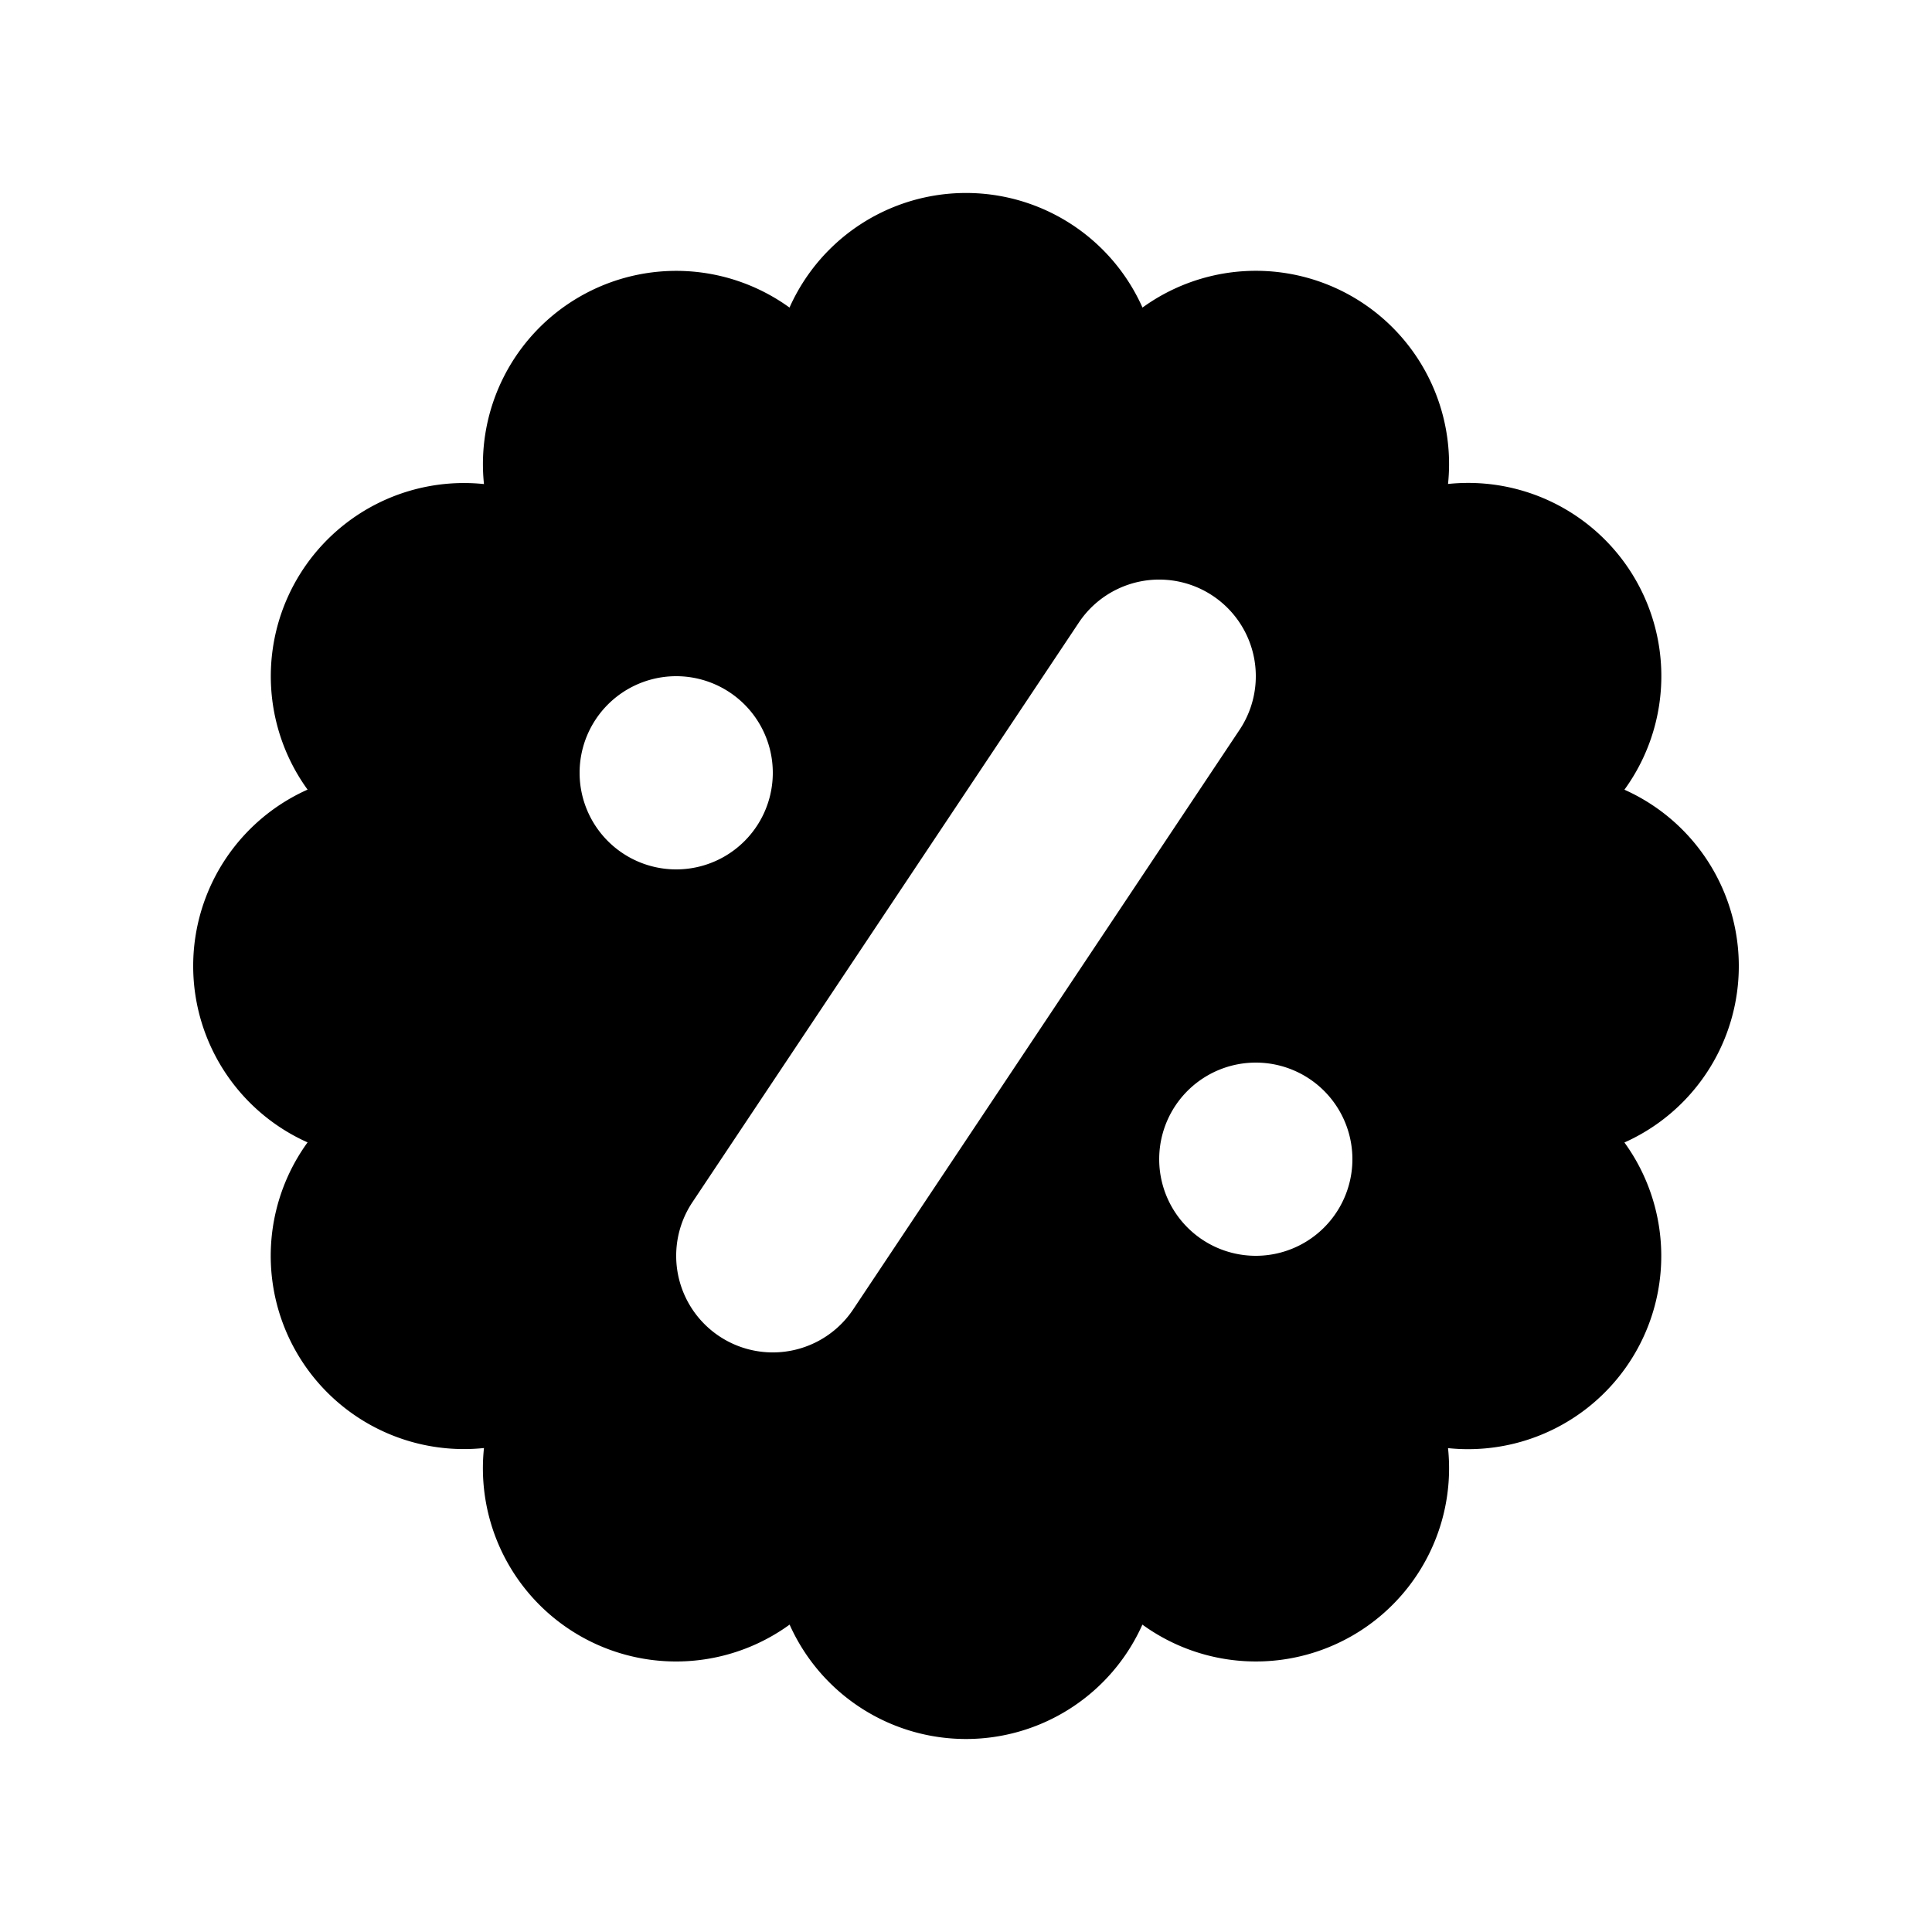 <svg viewBox="0 0 20 20" xmlns="http://www.w3.org/2000/svg"><path fill-rule="evenodd" d="M6 3.072a2 2 0 0 0-.99 1.939 2 2 0 0 0-1.826 3.163 2 2 0 0 0 0 3.652 2 2 0 0 0 1.826 3.164 2 2 0 0 0 3.164 1.828 2 2 0 0 0 3.652 0 2 2 0 0 0 3.164-1.827 2 2 0 0 0 1.826-3.164 2 2 0 0 0 0-3.652 2 2 0 0 0-1.826-3.165 2 2 0 0 0-3.163-1.826 2 2 0 0 0-3.654 0 2 2 0 0 0-2.173-.112Zm6.832 4.483a1 1 0 1 0-1.664-1.11l-4 6a1 1 0 0 0 1.664 1.11l4-6Zm-5.832 1.445a1 1 0 1 0 0-2 1 1 0 0 0 0 2Zm7 3a1 1 0 1 1-2 0 1 1 0 0 1 2 0Z"/></svg>